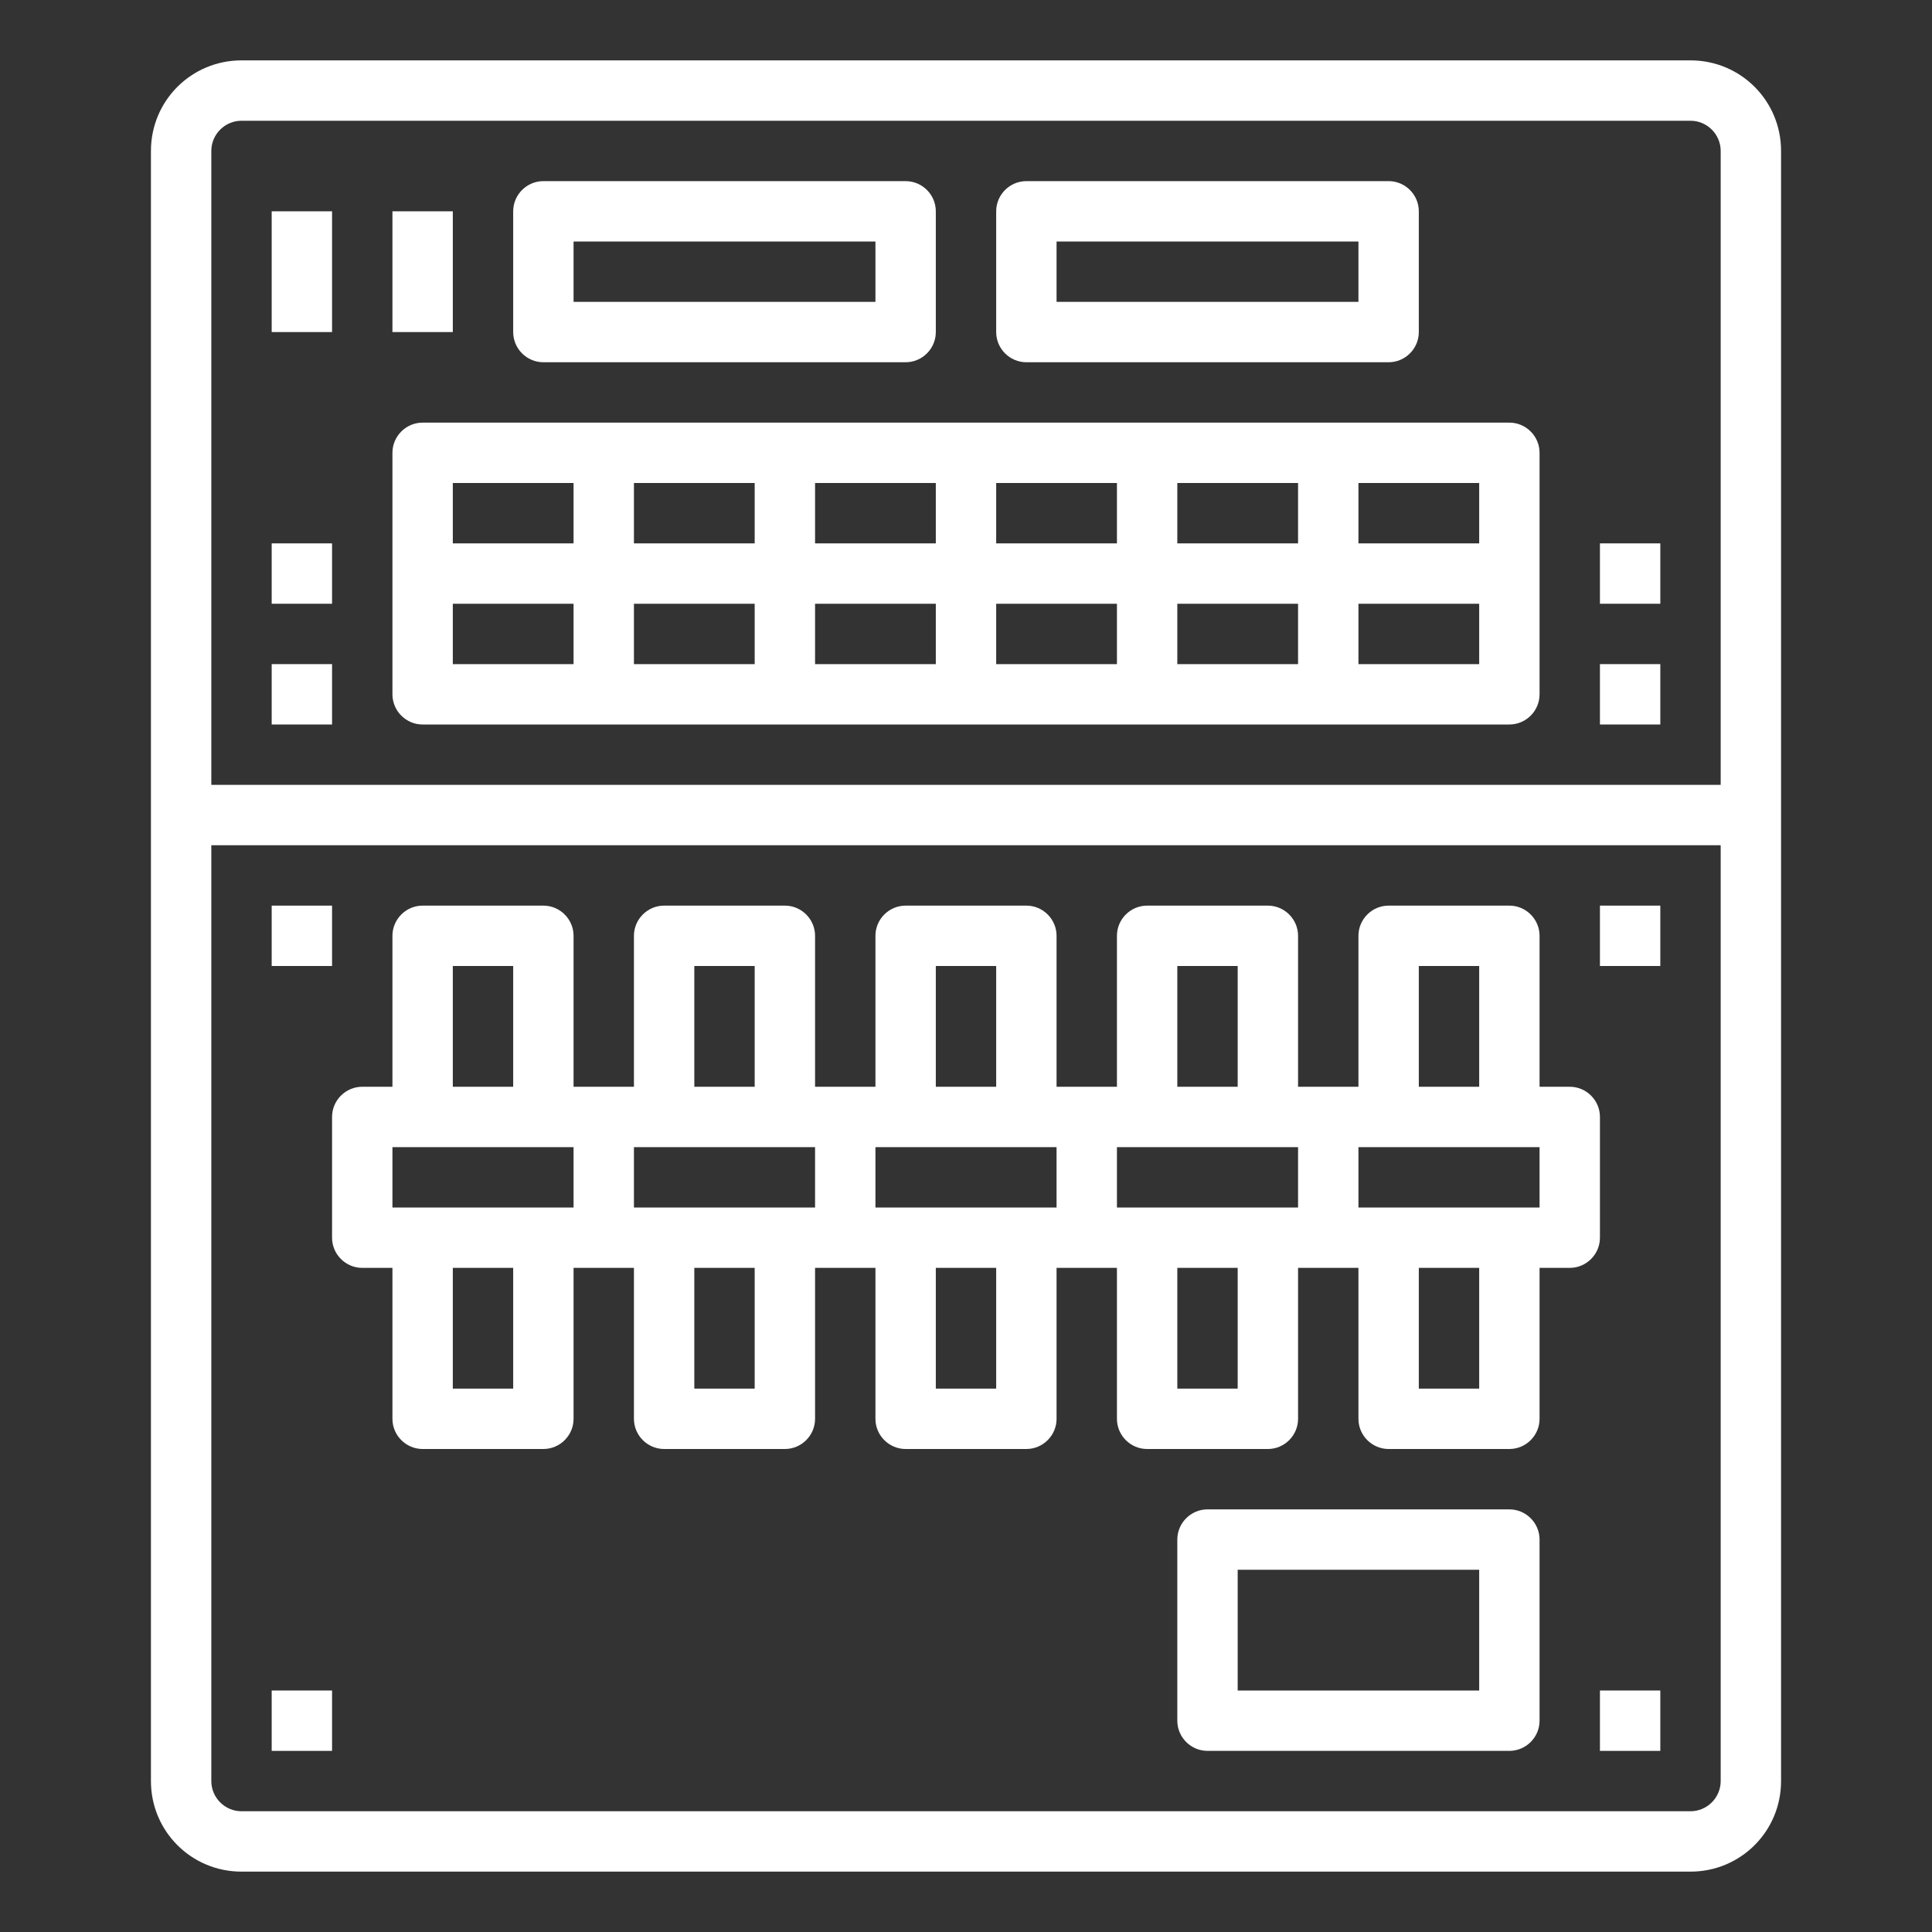 <?xml version="1.0" encoding="UTF-8"?> <!-- Generator: Adobe Illustrator 23.0.2, SVG Export Plug-In . SVG Version: 6.00 Build 0) --> <svg xmlns="http://www.w3.org/2000/svg" xmlns:xlink="http://www.w3.org/1999/xlink" id="Слой_1" x="0px" y="0px" viewBox="0 0 512 512" style="enable-background:new 0 0 512 512;" xml:space="preserve"><rect x="0" y="0" width="512" height="512" fill="#333333" stroke="none"/> <style type="text/css"> .st0{fill:#FFFFFF;} </style> <g id="outline"> <path class="st0" d="M64,496h384c13.3,0,24-10.7,24-24V40c0-13.3-10.7-24-24-24H64c-13.3,0-24,10.7-24,24v432 C40,485.3,50.7,496,64,496z M56,40c0-4.4,3.6-8,8-8h384c4.4,0,8,3.6,8,8v168H56V40z M56,224h400v248c0,4.4-3.6,8-8,8H64 c-4.4,0-8-3.6-8-8V224z"></path> <path class="st0" d="M88,328c0,4.4,3.6,8,8,8h8v40c0,4.4,3.6,8,8,8h32c4.4,0,8-3.6,8-8v-40h16v40c0,4.4,3.6,8,8,8h32 c4.4,0,8-3.6,8-8v-40h16v40c0,4.4,3.6,8,8,8h32c4.4,0,8-3.6,8-8v-40h16v40c0,4.4,3.6,8,8,8h32c4.4,0,8-3.6,8-8v-40h16v40 c0,4.4,3.6,8,8,8h32c4.4,0,8-3.6,8-8v-40h8c4.4,0,8-3.6,8-8v-32c0-4.4-3.6-8-8-8h-8v-40c0-4.4-3.6-8-8-8h-32c-4.4,0-8,3.6-8,8v40 h-16v-40c0-4.4-3.6-8-8-8h-32c-4.4,0-8,3.6-8,8v40h-16v-40c0-4.4-3.6-8-8-8h-32c-4.4,0-8,3.6-8,8v40h-16v-40c0-4.4-3.6-8-8-8h-32 c-4.4,0-8,3.6-8,8v40h-16v-40c0-4.4-3.6-8-8-8h-32c-4.4,0-8,3.6-8,8v40h-8c-4.4,0-8,3.6-8,8V328z M392,368h-16v-32h16V368z M376,256h16v32h-16V256z M360,304h48v16h-48V304z M328,368h-16v-32h16V368z M312,256h16v32h-16V256z M296,304h48v16h-48V304z M264,368h-16v-32h16V368z M248,256h16v32h-16V256z M232,304h48v16h-48V304z M200,368h-16v-32h16V368z M184,256h16v32h-16V256z M168,304h48v16h-48V304z M136,368h-16v-32h16V368z M120,256h16v32h-16V256z M104,304h48v16h-48V304z"></path> <path class="st0" d="M144,96h96c4.4,0,8-3.6,8-8V56c0-4.4-3.6-8-8-8h-96c-4.4,0-8,3.6-8,8v32C136,92.4,139.6,96,144,96z M152,64h80 v16h-80V64z"></path> <path class="st0" d="M272,96h96c4.4,0,8-3.6,8-8V56c0-4.4-3.6-8-8-8h-96c-4.4,0-8,3.6-8,8v32C264,92.4,267.6,96,272,96z M280,64h80 v16h-80V64z"></path> <path class="st0" d="M400,112H112c-4.4,0-8,3.6-8,8v64c0,4.4,3.6,8,8,8h288c4.4,0,8-3.6,8-8v-64C408,115.6,404.4,112,400,112z M152,176h-32v-16h32V176z M152,144h-32v-16h32V144z M200,176h-32v-16h32V176z M200,144h-32v-16h32V144z M248,176h-32v-16h32V176z M248,144h-32v-16h32V144z M296,176h-32v-16h32V176z M296,144h-32v-16h32V144z M344,176h-32v-16h32V176z M344,144h-32v-16h32V144z M392,176h-32v-16h32V176z M392,144h-32v-16h32V144z"></path> <path class="st0" d="M72,144h16v16H72V144z"></path> <path class="st0" d="M72,176h16v16H72V176z"></path> <path class="st0" d="M104,56h16v32h-16V56z"></path> <path class="st0" d="M72,56h16v32H72V56z"></path> <path class="st0" d="M424,144h16v16h-16V144z"></path> <path class="st0" d="M424,176h16v16h-16V176z"></path> <path class="st0" d="M400,400h-80c-4.4,0-8,3.6-8,8v48c0,4.4,3.6,8,8,8h80c4.4,0,8-3.6,8-8v-48C408,403.6,404.4,400,400,400z M392,448h-64v-32h64V448z"></path> <path class="st0" d="M424,448h16v16h-16V448z"></path> <path class="st0" d="M424,240h16v16h-16V240z"></path> <path class="st0" d="M72,240h16v16H72V240z"></path> <path class="st0" d="M72,448h16v16H72V448z"></path> </g> </svg> 